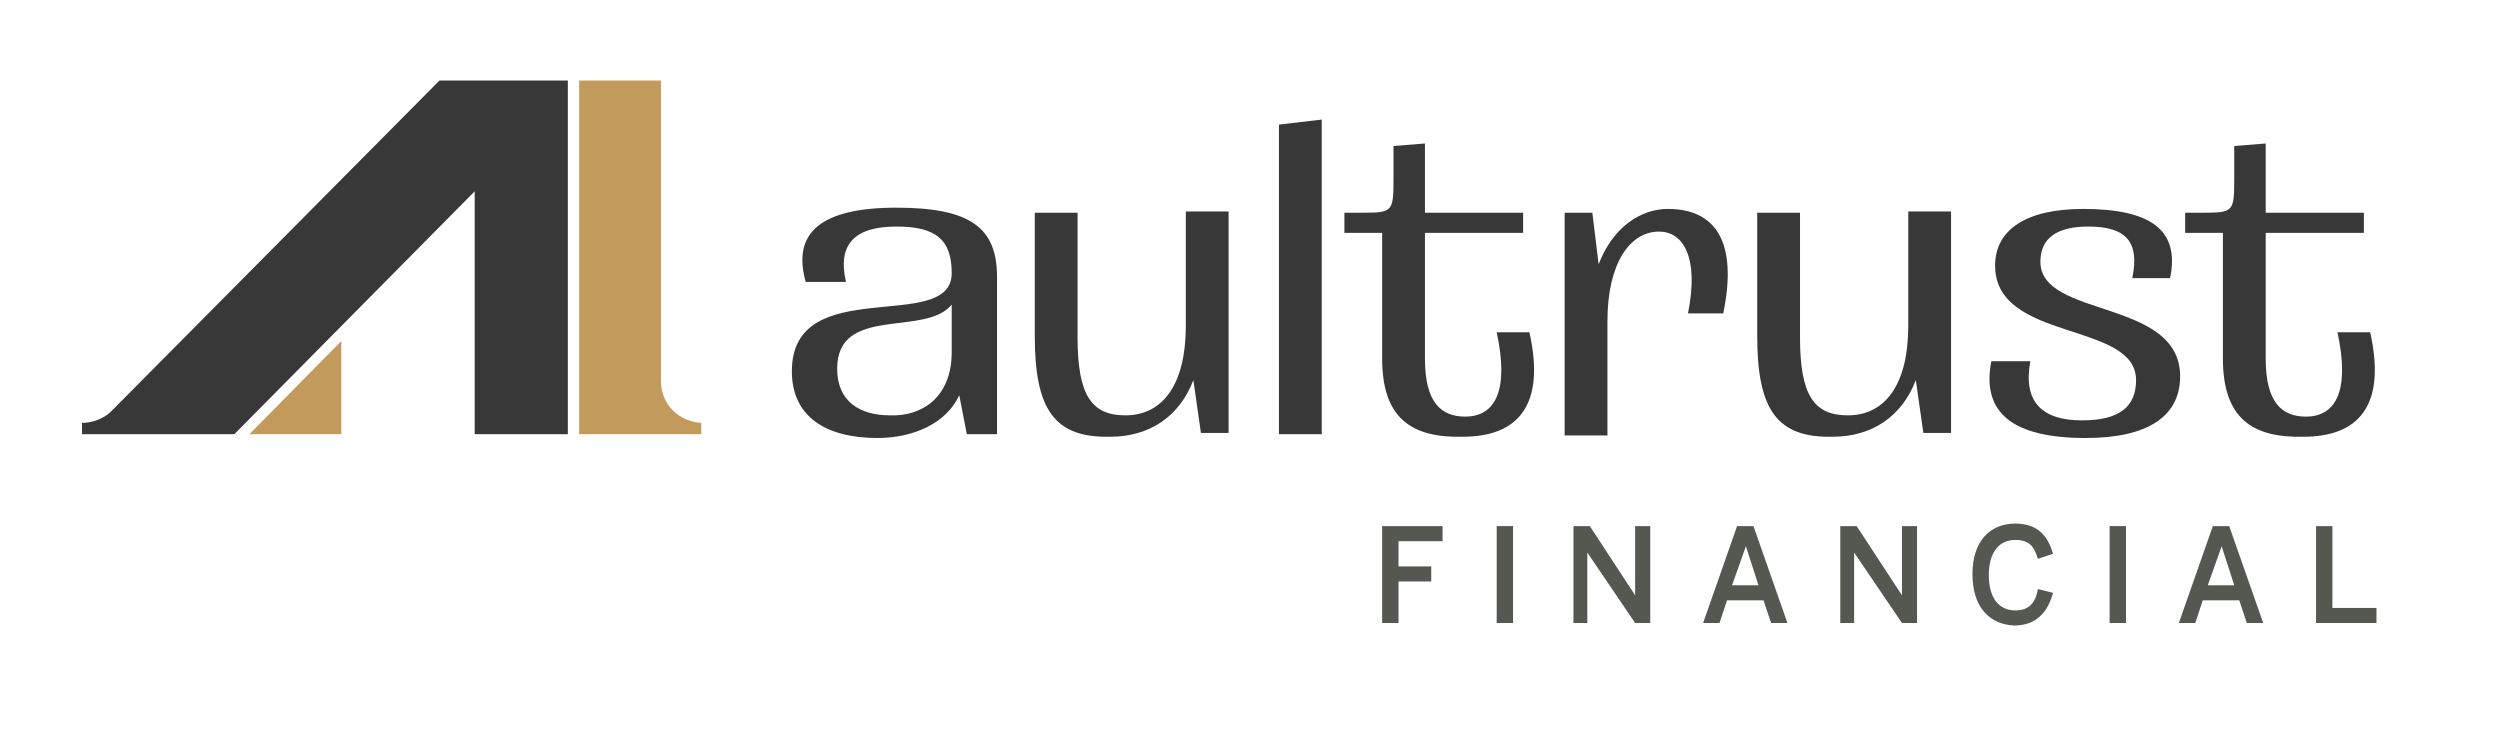 <?xml version="1.0" encoding="utf-8"?>
<!-- Generator: Adobe Illustrator 23.0.4, SVG Export Plug-In . SVG Version: 6.00 Build 0)  -->
<svg version="1.1" width="250" height="73" id="Layer_1" xmlns="http://www.w3.org/2000/svg" xmlns:xlink="http://www.w3.org/1999/xlink" x="0px" y="0px"
	 viewBox="0 0 198 58" style="enable-background:new 0 0 198 58;" xml:space="preserve">
<style type="text/css">
	.st0{fill:#545850;}
	.st1{fill:#393839;}
	.st2{fill:#C29A5B;}
</style>
<g>
	<g>
		<path class="st0" d="M109.5,49.5v-7.7h4.8V43h-3.5V45h2.6v1.2h-2.6v3.3H109.5z"/>
		<path class="st0" d="M118.6,49.5v-7.7h1.3v7.7H118.6z"/>
		<path class="st0" d="M124.7,49.5v-7.7h1.3l3.6,5.5h0v-5.5h1.2v7.7h-1.2l-3.8-5.6h0v5.6H124.7z"/>
		<path class="st0" d="M135,49.5l2.7-7.7h1.3l2.7,7.7h-1.3l-0.6-1.8h-2.9l-0.6,1.8H135z M137.3,46.5h2.1l-1-3.1h0L137.3,46.5z"/>
		<path class="st0" d="M145.9,49.5v-7.7h1.3l3.6,5.5h0v-5.5h1.2v7.7h-1.2l-3.8-5.6h0v5.6H145.9z"/>
		<path class="st0" d="M156.4,45.6c0-2.6,1.4-4,3.4-4c1.8,0,2.6,1,3,2.4l-1.2,0.4c-0.3-1-0.7-1.5-1.8-1.5c-1.3,0-2.1,1-2.1,2.8
			c0,1.8,0.8,2.8,2.1,2.8c1,0,1.6-0.5,1.8-1.7l1.2,0.3c-0.4,1.5-1.3,2.6-3.1,2.6C157.8,49.6,156.4,48.3,156.4,45.6z"/>
		<path class="st0" d="M167.3,49.5v-7.7h1.3v7.7H167.3z"/>
		<path class="st0" d="M172.8,49.5l2.7-7.7h1.3l2.7,7.7h-1.3l-0.6-1.8h-2.9l-0.6,1.8H172.8z M175.1,46.5h2.1l-1-3.1h0L175.1,46.5z"
			/>
		<path class="st0" d="M183.7,49.5v-7.7h1.3v6.5h3.5v1.2H183.7z"/>
	</g>
	<g>
		<path class="st1" d="M62.6,29.5c0-7.9,12.7-2.9,12.7-7.8c0-2.7-1.3-3.7-4.4-3.7c-3.3,0-4.7,1.4-4,4.4h-3.2
			c-1.1-3.9,1.2-5.9,7.2-5.9c5.9,0,8,1.6,8,5.5v12.5h-2.4l-0.6-3.1c-1,2.2-3.6,3.4-6.5,3.4C65.3,34.8,62.6,33.1,62.6,29.5 M75.3,28
			v-3.8c-2.1,2.6-9.1,0-9.1,5.1c0,2.6,1.8,3.7,4.2,3.7C73,33.1,75.3,31.5,75.3,28"/>
		<path class="st1" d="M81.9,26.7v-9.8h3.4v9.9c0,4.6,1.1,6.2,3.8,6.2c3,0,4.8-2.5,4.8-7.1v-9.1h3.4v17.6h-2.2l-0.6-4.2
			c-1.1,2.9-3.5,4.5-6.6,4.5C83.5,34.8,81.9,32.6,81.9,26.7"/>
		<polygon class="st1" points="101.3,9.9 104.7,9.5 104.7,34.5 101.3,34.5 		"/>
		<path class="st1" d="M109.5,28.5v-10h-3v-1.6h1.5c2.3,0,2.4-0.1,2.4-2.6v-2.7l2.5-0.2v5.5h7.8v1.6h-7.8v10c0,3.5,1.3,4.6,3.2,4.6
			c2.4,0,3.5-2.1,2.5-6.7h2.6c1.3,5.8-0.9,8.3-5.3,8.3C111.8,34.8,109.5,33.2,109.5,28.5"/>
		<path class="st1" d="M123.9,16.9h2.3l0.5,4.1c1.1-2.9,3.3-4.4,5.5-4.4c3.7,0,5.6,2.5,4.4,8.3h-2.8c0.9-4.5-0.4-6.5-2.3-6.5
			c-2.3,0-4.1,2.5-4.1,7.1v9.1h-3.4V16.9z"/>
		<path class="st1" d="M139.3,26.7v-9.8h3.4v9.9c0,4.6,1.1,6.2,3.8,6.2c3,0,4.8-2.5,4.8-7.1v-9.1h3.4v17.6h-2.2l-0.6-4.2
			c-1.1,2.9-3.5,4.5-6.6,4.5C140.9,34.8,139.3,32.6,139.3,26.7"/>
		<path class="st1" d="M157.9,28.7h3.1c-0.6,3.2,0.9,4.7,4.1,4.7c3,0,4.3-1.1,4.3-3.2c0-4.7-11.2-3-11.2-9.1c0-2.8,2.4-4.5,7-4.5
			c5.4,0,7.7,1.7,6.9,5.5h-3c0.6-2.9-0.5-4.1-3.5-4.1c-2.6,0-3.8,1-3.8,2.8c0,4.5,11.1,2.9,11.1,9.1c0,3.2-2.6,4.9-7.5,4.9
			C159.6,34.8,157.1,32.8,157.9,28.7"/>
		<path class="st1" d="M176.3,28.5v-10h-3v-1.6h1.5c2.3,0,2.4-0.1,2.4-2.6v-2.7l2.5-0.2v5.5h7.8v1.6h-7.8v10c0,3.5,1.3,4.6,3.2,4.6
			c2.4,0,3.5-2.1,2.5-6.7h2.6c1.3,5.8-0.9,8.3-5.3,8.3C178.6,34.8,176.3,33.2,176.3,28.5"/>
	</g>
	<polygon class="st2" points="26.8,27.1 26.8,34.5 19.5,34.5 	"/>
	<path class="st1" d="M44.8,6.4v28.1h-7.4V15.2L18.3,34.5H6.2v-0.9c0.8,0,1.6-0.3,2.2-0.8c0,0,0.1-0.1,0.1-0.1l0,0L34.6,6.4H44.8z"
		/>
	<path class="st2" d="M55.4,33.6v0.9h-9.7V6.4h6.5v23.9C52.2,32.1,53.6,33.5,55.4,33.6z"/>
</g>
</svg>
